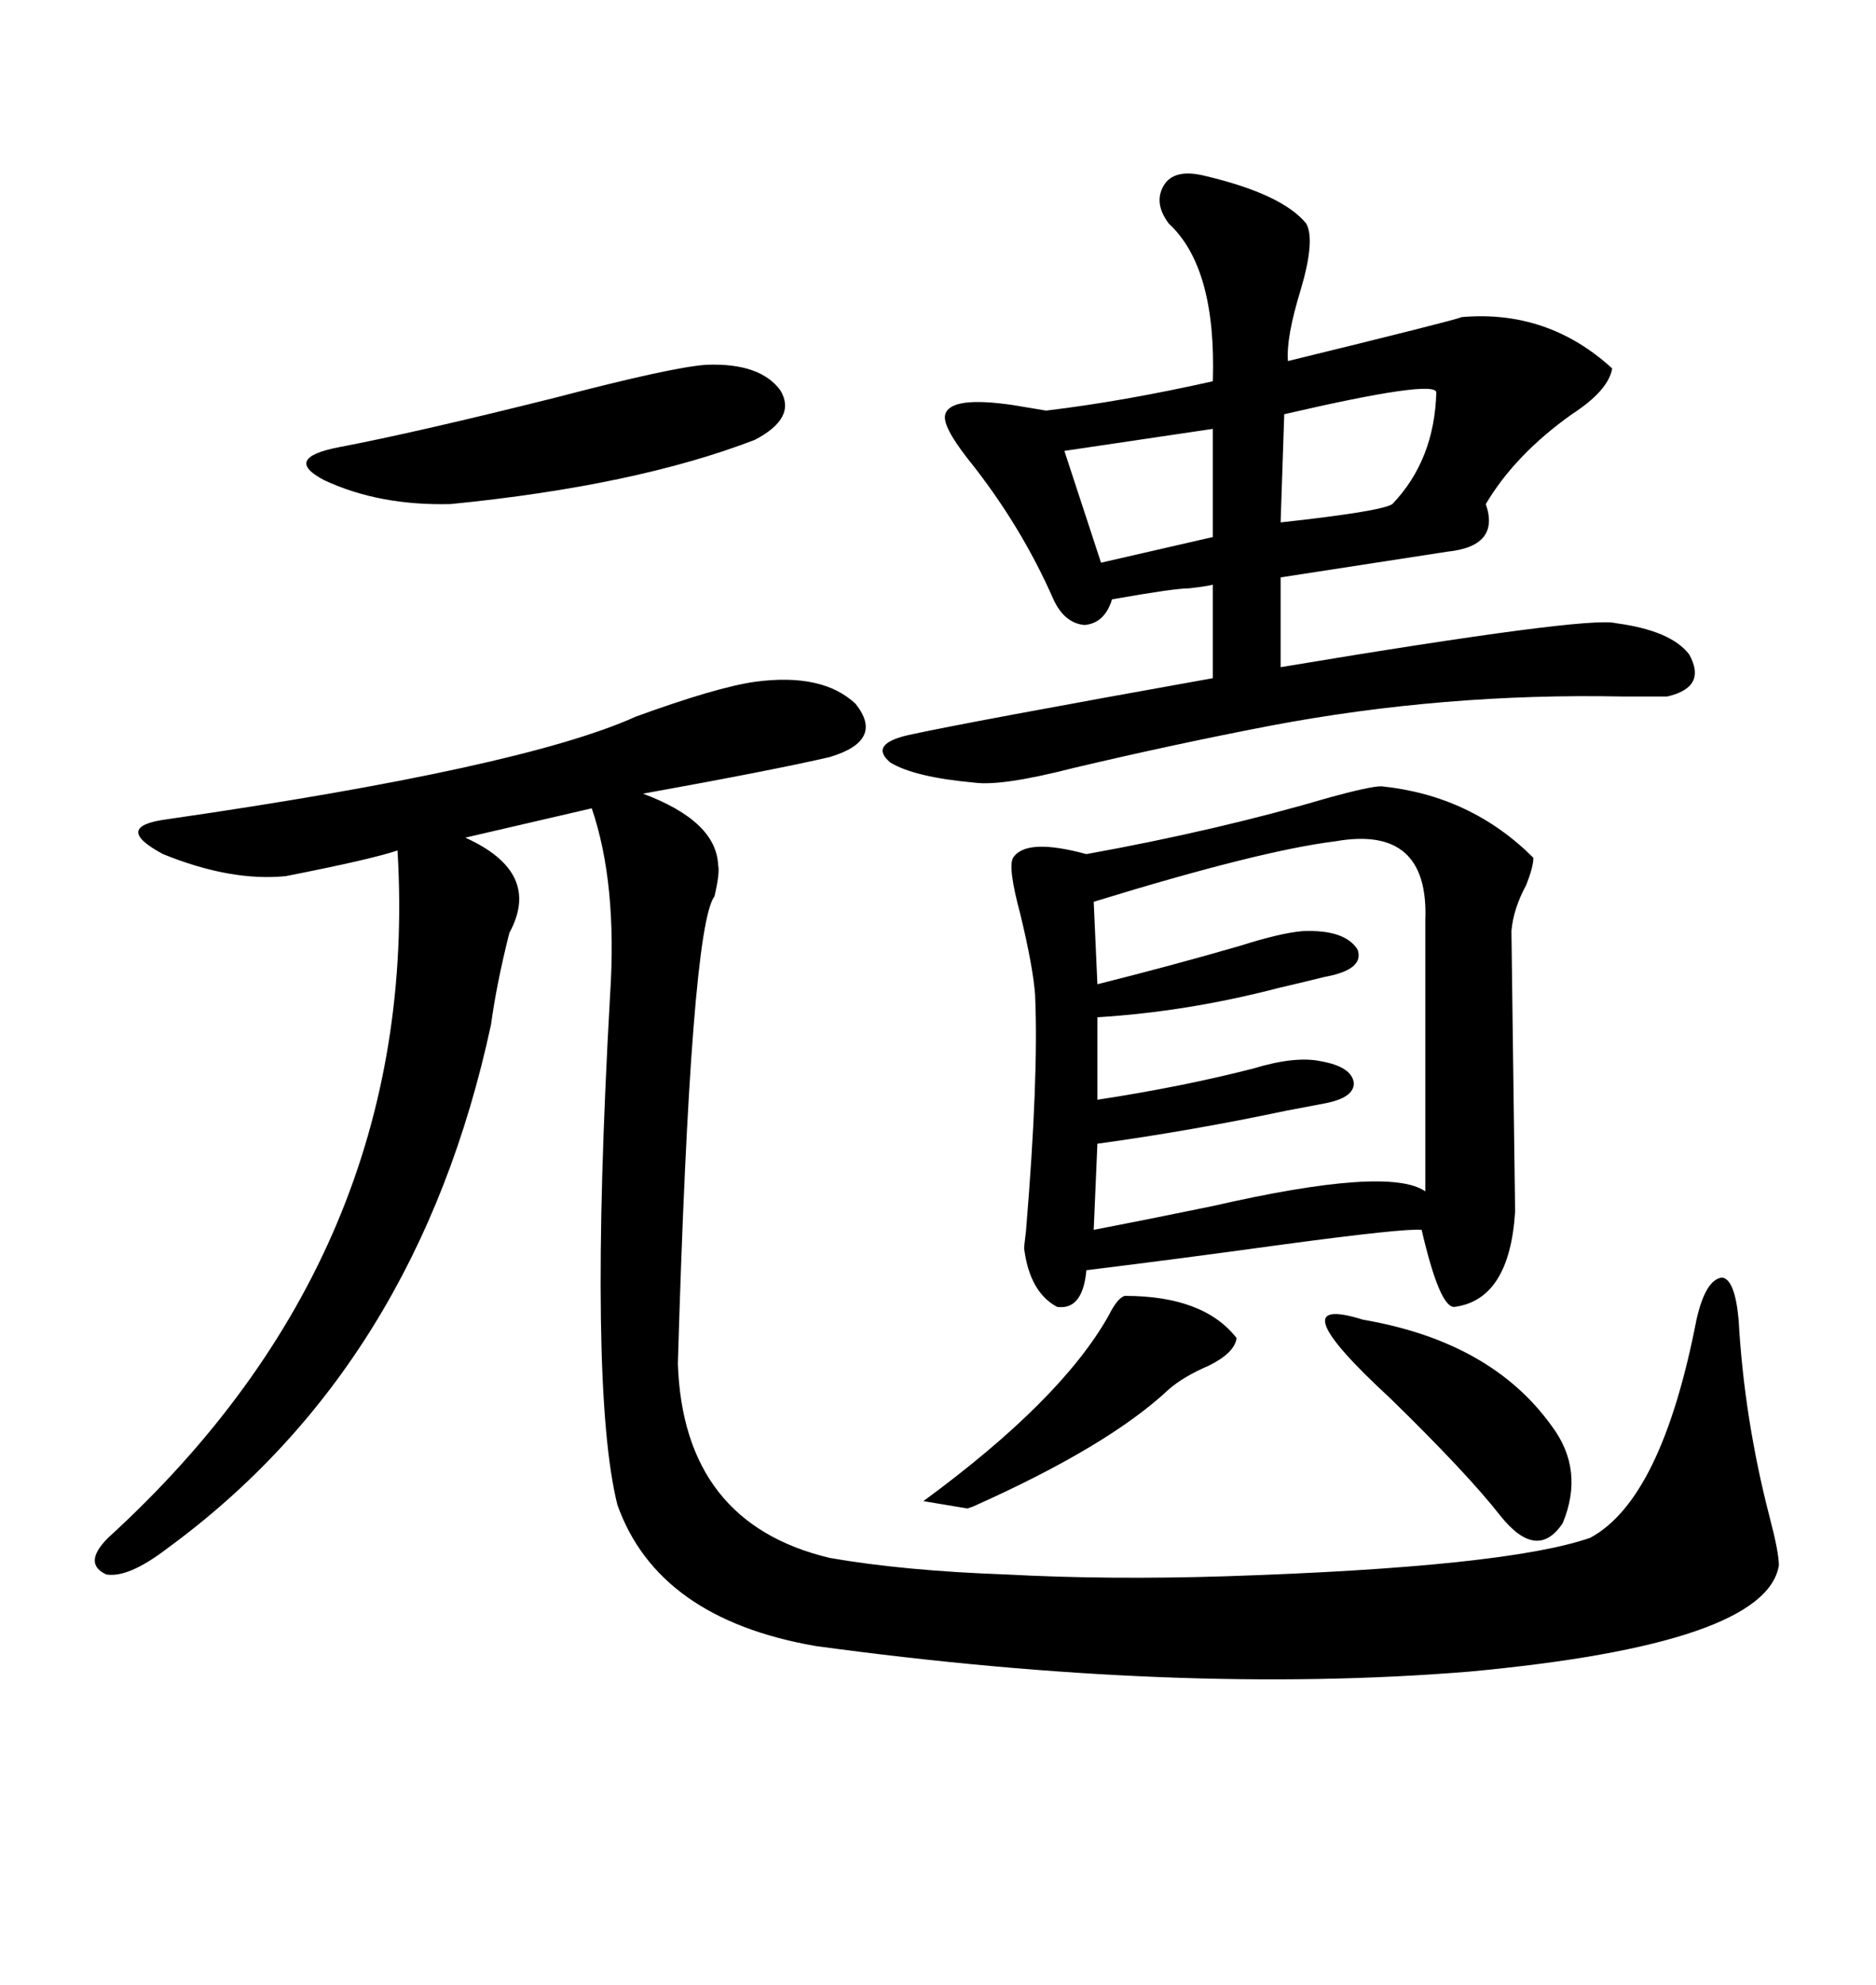 <svg xmlns="http://www.w3.org/2000/svg" xmlns:xlink="http://www.w3.org/1999/xlink" width="300" height="317.285"><path d="M120.70 108.98L120.70 108.98Q131.54 107.52 136.82 112.50L136.82 112.50Q141.50 118.36 132.71 121.00L132.71 121.00Q123.93 123.05 102.83 126.86L102.83 126.86Q114.55 131.25 114.84 138.28L114.84 138.28Q115.14 139.45 114.26 143.26L114.26 143.26Q110.45 148.24 108.40 217.97L108.40 217.97Q109.28 243.46 132.71 249.02L132.71 249.02Q144.43 251.07 160.84 251.66L160.84 251.66Q177.25 252.54 196.00 251.95L196.00 251.95Q240.82 250.49 254.30 245.80L254.30 245.80Q265.72 239.65 271.29 210.94L271.29 210.94Q272.75 204.49 275.39 204.20L275.39 204.20Q277.44 204.49 278.03 210.94L278.03 210.94Q278.91 226.76 283.01 242.58L283.01 242.58Q284.47 248.14 284.47 250.20L284.47 250.20Q282.42 262.79 234.96 267.19L234.96 267.19Q188.38 271.00 130.37 263.09L130.37 263.09Q105.18 258.69 98.73 240.53L98.73 240.53Q94.04 221.78 97.56 159.08L97.56 159.08Q98.73 141.21 94.63 129.20L94.63 129.20L74.41 133.89Q86.72 139.45 81.45 149.12L81.45 149.12Q79.39 157.32 78.52 163.77L78.52 163.77Q66.80 218.26 26.66 247.56L26.66 247.56Q20.51 252.25 16.99 251.66L16.99 251.66Q13.18 249.90 17.29 245.80L17.29 245.80Q67.38 200.10 63.57 135.94L63.57 135.94Q59.18 137.40 45.70 140.04L45.70 140.04Q36.91 140.92 26.07 136.52L26.07 136.52Q17.87 132.13 26.66 130.96L26.66 130.96Q83.50 122.75 101.66 114.55L101.66 114.55Q114.55 109.86 120.70 108.98ZM220.90 125.68L220.90 125.68Q235.25 127.15 245.21 137.11L245.21 137.11Q245.21 138.57 244.04 141.50L244.04 141.50Q241.99 145.31 241.70 148.83L241.70 148.83Q241.70 149.41 241.99 171.09L241.99 171.09Q242.29 193.07 242.29 193.65L242.29 193.65Q241.41 207.71 232.62 208.89L232.62 208.89Q230.27 209.18 227.34 196.58L227.34 196.58Q224.71 196.29 205.08 198.93L205.08 198.93Q188.09 201.27 173.73 203.03L173.73 203.03Q173.14 209.47 169.04 208.89L169.04 208.89Q164.65 206.54 163.77 199.51L163.77 199.51Q163.77 199.22 164.06 196.88L164.06 196.88Q166.11 172.27 165.53 159.08L165.53 159.08Q165.23 154.69 163.18 146.19L163.18 146.19Q161.13 138.57 162.01 137.11L162.01 137.11Q164.06 133.89 173.73 136.52L173.73 136.52Q194.82 132.71 212.70 127.44L212.70 127.44Q219.14 125.68 220.90 125.68ZM192.77 28.13L192.77 28.13Q205.08 31.05 208.89 35.74L208.89 35.74Q210.35 38.38 208.01 46.29L208.01 46.29Q205.66 53.91 205.96 57.71L205.96 57.71Q232.32 51.27 233.79 50.68L233.79 50.68Q247.56 49.51 257.81 58.89L257.81 58.89Q257.23 62.40 251.37 66.21L251.37 66.21Q242.29 72.66 237.60 80.57L237.60 80.57Q239.94 87.30 231.45 88.18L231.45 88.18Q212.40 91.11 204.79 92.29L204.79 92.29L204.79 106.64Q254.00 98.44 258.40 99.61L258.40 99.61Q267.19 100.78 270.12 104.59L270.12 104.59Q273.05 109.86 266.60 111.33L266.60 111.33Q265.14 111.33 259.57 111.33L259.57 111.33Q230.86 110.74 203.03 116.02L203.03 116.02Q187.79 118.95 171.68 122.75L171.68 122.75Q160.25 125.68 155.86 125.10L155.86 125.10Q146.19 124.22 142.38 121.88L142.38 121.88Q138.87 118.95 145.31 117.48L145.31 117.48Q154.69 115.43 193.95 108.40L193.95 108.40L193.95 93.46Q192.77 93.75 190.14 94.04L190.14 94.04Q187.79 94.04 177.83 95.80L177.83 95.80Q176.66 99.61 173.44 99.90L173.44 99.90Q170.21 99.61 168.46 95.80L168.46 95.80Q163.18 83.79 154.69 73.24L154.69 73.24Q150.59 67.97 151.17 66.21L151.17 66.21Q152.05 63.28 162.01 64.75L162.01 64.75Q165.53 65.33 167.29 65.63L167.29 65.63Q179.59 64.16 193.95 60.94L193.95 60.94Q194.53 42.77 186.91 35.74L186.91 35.74Q184.28 32.23 186.33 29.30L186.33 29.30Q188.09 26.95 192.77 28.13ZM174.90 144.14L174.90 144.14L175.49 157.32Q187.21 154.39 198.34 151.17L198.34 151.17Q204.79 149.12 208.30 148.83L208.30 148.83Q215.04 148.54 217.09 151.76L217.09 151.76Q218.26 154.98 211.82 156.15L211.82 156.15Q209.47 156.74 204.49 157.91L204.49 157.91Q189.84 161.72 175.49 162.60L175.49 162.60L175.49 175.78Q188.96 173.73 200.39 170.80L200.39 170.80Q207.13 168.75 211.23 169.63L211.23 169.63Q216.21 170.51 216.50 173.14L216.50 173.14Q216.50 175.49 211.82 176.37L211.82 176.37Q210.35 176.66 205.66 177.54L205.66 177.54Q190.43 180.76 175.49 182.81L175.49 182.81L174.90 196.58Q182.52 195.12 193.95 192.77L193.95 192.77Q222.07 186.33 227.93 190.43L227.93 190.43L227.93 147.07Q228.52 131.84 213.57 134.47L213.57 134.47Q201.56 135.94 174.90 144.14ZM113.09 58.30L113.09 58.30Q121.58 58.01 124.80 62.40L124.80 62.40Q127.44 66.80 120.70 70.31L120.70 70.31Q101.66 77.64 72.07 80.57L72.07 80.57Q60.64 80.86 51.86 76.76L51.86 76.76Q45.12 73.24 54.20 71.48L54.20 71.48Q66.50 69.14 88.77 63.57L88.77 63.57Q107.81 58.59 113.09 58.30ZM217.97 210.94L217.97 210.94Q238.48 214.45 248.14 227.93L248.14 227.93Q253.42 234.96 249.90 243.46L249.90 243.46Q245.80 249.61 239.94 242.29L239.94 242.29Q234.67 235.55 222.36 223.54L222.36 223.54Q203.91 206.54 217.97 210.94ZM154.69 241.11L147.66 239.94Q169.63 223.83 177.25 210.35L177.25 210.35Q178.71 207.42 179.88 207.13L179.88 207.13Q192.48 207.13 197.75 213.87L197.75 213.87Q197.46 216.21 193.36 218.26L193.36 218.26Q189.26 220.02 186.91 222.07L186.91 222.07Q177.25 231.15 155.57 240.82L155.57 240.82Q154.69 241.11 154.69 241.11L154.69 241.11ZM229.69 62.70L229.69 62.70Q229.39 60.64 205.37 66.21L205.37 66.21L204.79 83.50Q220.90 81.74 222.66 80.57L222.66 80.57Q229.39 73.54 229.69 62.70ZM193.95 85.84L193.95 68.55L170.21 72.07L176.07 89.94L193.95 85.84Z"/></svg>